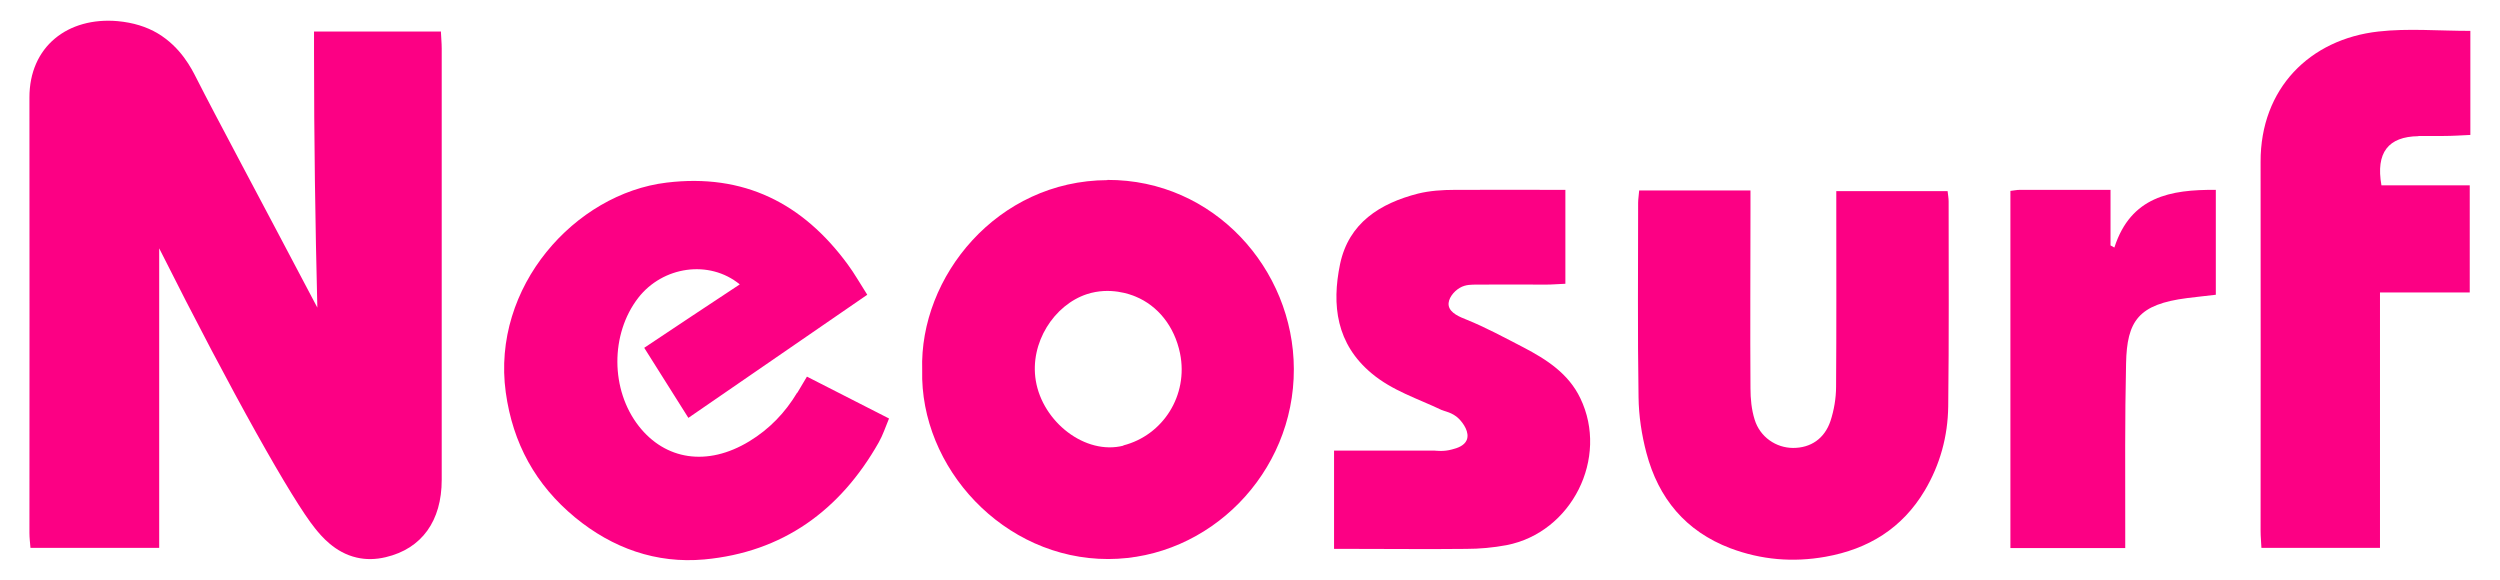 <?xml version="1.0" encoding="UTF-8"?>
<svg id="_Шар_2" data-name="Шар 2" xmlns="http://www.w3.org/2000/svg" viewBox="0 0 120.61 28">
  <defs>
    <style>
      .cls-1 {
        fill: #fc0084;
      }

      .cls-2 {
        fill: none;
      }
    </style>
  </defs>
  <g id="_Шар_1-2" data-name="Шар 1">
    <g>
      <g>
        <path class="cls-1" d="M21.26,1.52h-6.11c0,.35,0,.71,0,1.06,0,4.12,.06,8.21,.16,12.26-2.8-5.32-4.92-9.26-5.84-11.08-.23-.45-.74-1.48-1.86-2.15-.54-.32-1.18-.52-1.93-.59C3.28,.81,1.41,2.24,1.42,4.72c.01,6.99,0,13.99,0,20.98,0,.25,.03,.49,.05,.73H7.68V11.98c3.55,7.07,6.44,12.18,7.52,13.51,.29,.36,.95,1.17,2.01,1.41,.43,.1,.9,.1,1.4-.02,1.74-.41,2.7-1.75,2.7-3.73,0-6.94,0-13.87,0-20.81,0-.27-.03-.55-.04-.83Z"/>
        <path class="cls-1" d="M53.43,8.69c-5.32,.02-9.08,4.66-8.94,9.16-.12,4.7,3.92,9.13,8.98,9.12,4.87-.01,8.97-4.14,8.95-9.17-.01-4.82-3.86-9.14-9-9.12Zm.77,12.81c-1.84,.47-3.9-1.14-4.23-3.14-.3-1.82,.88-3.65,2.47-4.17,1.11-.36,2.09,.01,2.35,.12,1.06,.44,1.87,1.42,2.14,2.74,.41,2.02-.82,3.95-2.74,4.44Z"/>
        <path class="cls-1" d="M38.46,18.94c-.58,.97-1.34,1.76-2.31,2.35-2.04,1.24-4.06,.89-5.33-.73-1.37-1.75-1.38-4.44-.03-6.19,1.18-1.52,3.42-1.86,4.9-.65-1.53,1.01-3.04,2.01-4.61,3.06,.72,1.14,1.4,2.23,2.13,3.38,2.91-2,5.75-3.96,8.63-5.94-.36-.56-.62-1.03-.94-1.46-2.17-2.96-5.02-4.4-8.74-3.95-4.41,.53-8.46,5.02-7.76,10.12,.34,2.46,1.44,4.46,3.34,6.03,1.81,1.49,3.92,2.24,6.24,2.03,3.78-.35,6.55-2.36,8.41-5.64,.2-.35,.33-.75,.5-1.16-1.36-.69-2.62-1.34-3.96-2.02-.19,.31-.33,.55-.47,.79Z"/>
        <path class="cls-1" d="M93.94,9.22h-5.35v.99c0,2.81,.01,5.63-.01,8.44,0,.56-.1,1.14-.27,1.66-.29,.86-.96,1.3-1.8,1.3-.82,0-1.6-.52-1.86-1.37-.15-.48-.2-1-.2-1.51-.02-2.87,0-5.74,0-8.61v-.93h-5.37c-.02,.26-.05,.43-.05,.59,0,3.13-.03,6.25,.02,9.38,.01,.9,.15,1.82,.38,2.69,.58,2.19,1.89,3.78,4.05,4.6,1.49,.56,3.02,.69,4.59,.41,2.07-.37,3.7-1.37,4.79-3.2,.74-1.25,1.11-2.61,1.13-4.05,.04-3.3,.02-6.59,.02-9.89,0-.16-.03-.32-.05-.5Z"/>
        <path class="cls-1" d="M116.68,6.56c.4,0,.8,0,1.19,0,.44,0,.88-.03,1.31-.05V1.49c-1.54,0-3.01-.13-4.43,.03-3.32,.37-5.7,2.75-5.69,6.29,.01,5.94,0,11.87,0,17.81,0,.27,.03,.55,.04,.81h5.72V14.11h4.33v-5.17h-4.26c-.28-1.58,.33-2.35,1.78-2.37Z"/>
        <path class="cls-1" d="M73.5,16.76c-.91-.47-1.81-.96-2.75-1.34-.3-.12-.8-.31-.86-.68-.05-.32,.24-.68,.53-.85,.3-.18,.61-.15,.77-.16,1.14-.01,2.27,0,3.41,0,.3,0,.61-.03,.92-.04v-4.53c-1.82,0-3.58-.01-5.34,0-.59,0-1.2,.04-1.77,.18-1.83,.47-3.34,1.41-3.76,3.4-.41,1.98-.18,3.85,1.52,5.27,1,.84,2.23,1.22,3.38,1.77,.12,.06,.52,.11,.83,.42,.22,.22,.53,.66,.38,1.03-.12,.28-.46,.39-.7,.45-.42,.12-.78,.06-.84,.06-1.59,0-3.18,0-4.86,0v4.74h.91c1.82,0,3.64,.02,5.46,0,.65,0,1.31-.06,1.95-.18,3.15-.61,4.95-4.21,3.56-7.09-.57-1.19-1.63-1.87-2.74-2.45Z"/>
        <path class="cls-1" d="M102,11.94c-.06-.03-.12-.07-.18-.1v-2.68c-1.54,0-2.96,0-4.38,0-.14,0-.27,.03-.45,.05V26.44h5.54c0-.36,0-.67,0-.97,0-2.64-.02-5.29,.04-7.93,.04-2.07,.6-2.86,2.95-3.16,.45-.06,.9-.1,1.38-.16v-5.06c-2.19-.02-4.1,.33-4.89,2.77Z"/>
      </g>
      <rect class="cls-2" width="120.61" height="28"/>
    </g>
  </g>
</svg>